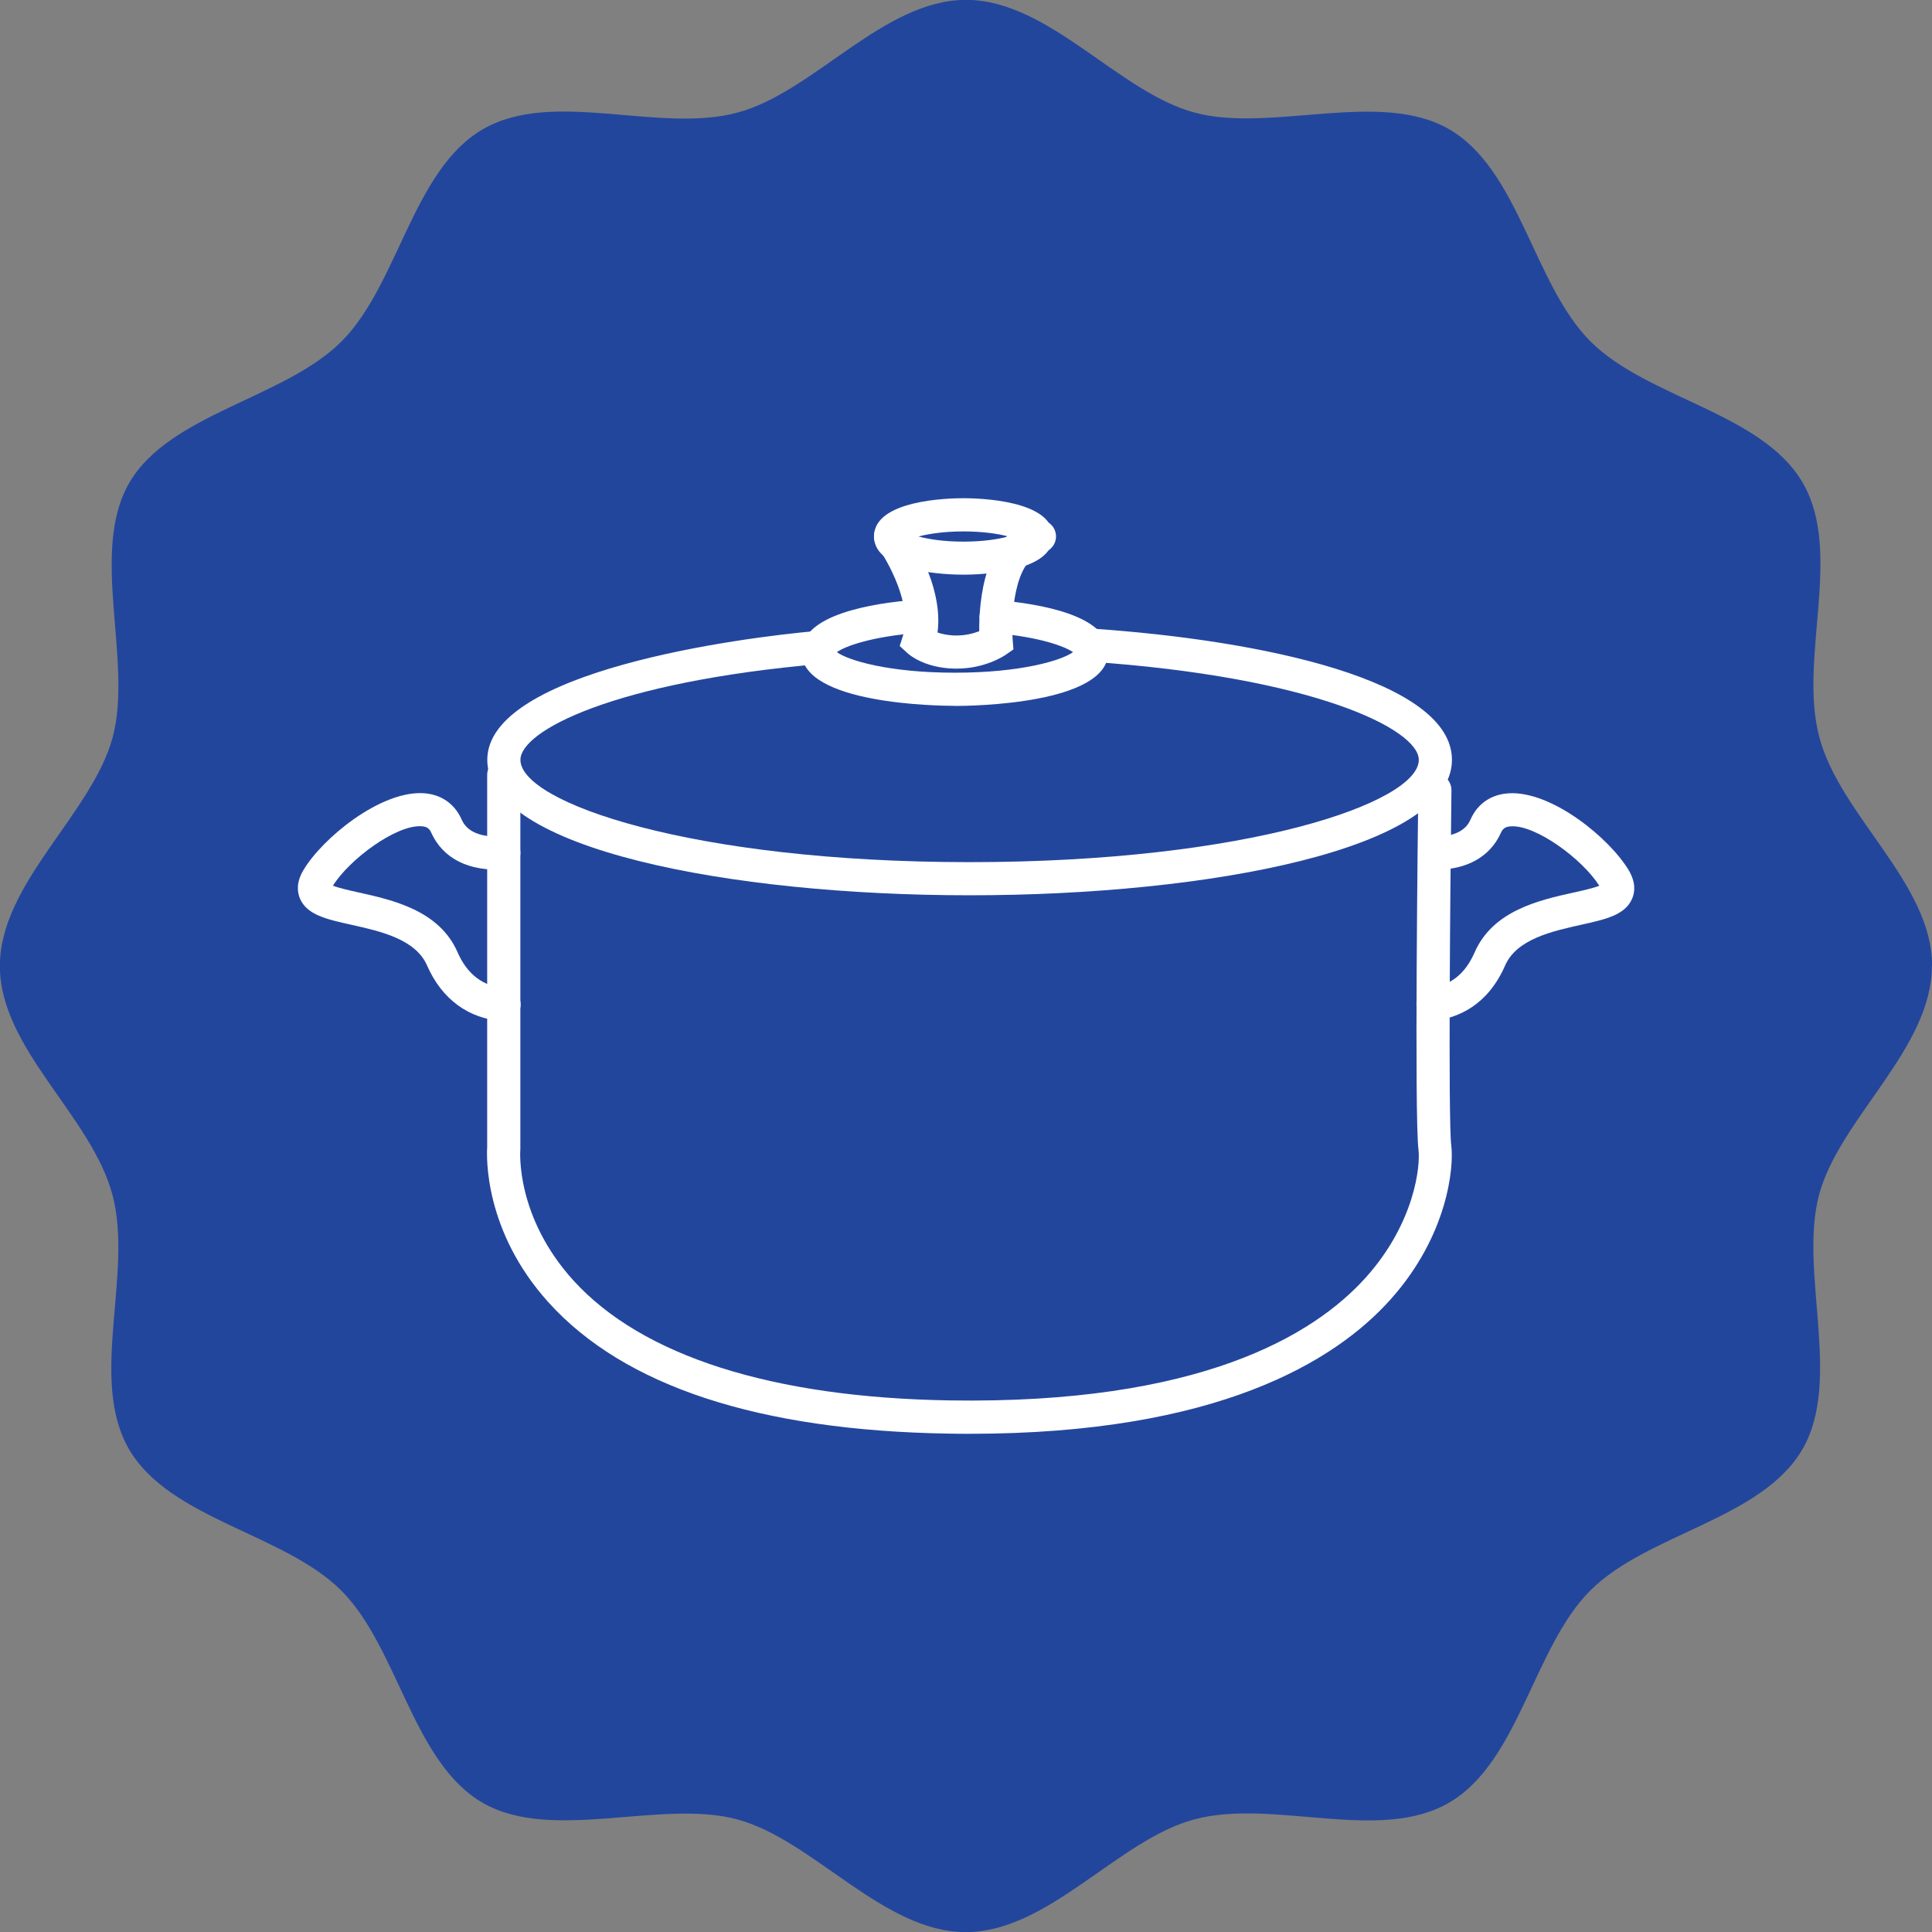 <svg width="78" height="78" viewBox="0 0 78 78" fill="none" xmlns="http://www.w3.org/2000/svg">
<rect x="0" y="0" width="78" height="78" fill="#808080" stroke="none"/>
<g clip-path="url(#clip0_731_621)">
<path d="M77.995 39C77.995 42.342 74.269 45.151 73.443 48.232C72.617 51.313 74.389 55.711 72.774 58.504C71.135 61.337 66.505 61.913 64.204 64.214C61.906 66.512 61.327 71.145 58.494 72.784C55.661 74.423 51.413 72.6 48.222 73.453C45.138 74.275 42.332 78.005 38.99 78.005C35.648 78.005 32.839 74.279 29.758 73.453C26.677 72.626 22.279 74.399 19.486 72.784C16.653 71.145 16.078 66.515 13.776 64.214C11.475 61.913 6.846 61.337 5.206 58.504C3.567 55.671 5.39 51.423 4.538 48.232C3.685 45.041 -0.005 42.342 -0.005 39C-0.005 35.658 3.721 32.849 4.548 29.768C5.374 26.687 3.601 22.289 5.217 19.496C6.832 16.703 11.485 16.087 13.786 13.786C16.084 11.488 16.663 6.855 19.496 5.216C22.329 3.577 26.577 5.4 29.768 4.547C32.852 3.725 35.659 -0.005 39 -0.005C42.342 -0.005 45.151 3.721 48.232 4.547C51.313 5.374 55.711 3.601 58.504 5.216C61.337 6.855 61.913 11.485 64.214 13.786C66.512 16.084 71.145 16.663 72.784 19.496C74.423 22.329 72.6 26.577 73.453 29.768C74.306 32.959 78.005 35.658 78.005 39H77.995Z" fill="#23469D"/>
<path d="M39.146 36.145C29.468 36.145 19.673 34.268 19.673 30.678C19.673 27.089 29.886 25.741 33.017 25.47C33.385 25.433 33.71 25.711 33.743 26.079C33.777 26.447 33.502 26.771 33.135 26.805C24.774 27.53 21.011 29.508 21.011 30.678C21.011 32.401 27.909 34.807 39.146 34.807C50.383 34.807 57.281 32.401 57.281 30.678C57.281 29.441 53.036 27.323 43.923 26.708C43.555 26.684 43.274 26.363 43.301 25.995C43.328 25.627 43.646 25.339 44.014 25.373C51.076 25.848 58.619 27.494 58.619 30.678C58.619 34.268 48.824 36.145 39.146 36.145Z" fill="white"/>
<path d="M39.163 57.886C38.882 57.886 38.597 57.886 38.306 57.879C30.642 57.756 25.199 55.969 22.135 52.57C19.539 49.69 19.646 46.686 19.669 46.315V31.284C19.669 30.916 19.971 30.615 20.338 30.615C20.706 30.615 21.008 30.916 21.008 31.284V46.395C20.997 46.502 20.82 49.131 23.155 51.701C25.928 54.748 31.174 56.421 38.326 56.538C48.403 56.699 53.026 53.929 55.14 51.577C57.127 49.362 57.348 47.054 57.268 46.418C57.1 45.08 57.244 33.238 57.261 31.893C57.264 31.525 57.565 31.234 57.93 31.234H57.94C58.308 31.237 58.606 31.541 58.599 31.913C58.552 35.546 58.462 45.204 58.592 46.258C58.7 47.107 58.462 49.877 56.13 52.473C53.896 54.966 49.142 57.886 39.156 57.886H39.163Z" fill="white"/>
<path d="M20.345 41.223C20.345 41.223 20.319 41.223 20.302 41.223C18.92 41.136 17.836 40.34 17.241 38.978C16.776 37.911 15.341 37.593 14.187 37.336C13.186 37.115 12.397 36.938 12.112 36.282C12.009 36.038 11.945 35.643 12.246 35.135C13.019 33.833 15.354 31.93 17.084 32.023C17.793 32.063 18.341 32.435 18.629 33.067C18.716 33.261 18.984 33.85 20.295 33.763C20.663 33.733 20.984 34.017 21.008 34.385C21.031 34.753 20.753 35.074 20.386 35.098C18.94 35.195 17.887 34.669 17.411 33.619C17.345 33.468 17.254 33.371 17.013 33.358C15.996 33.295 14.113 34.686 13.441 35.757C13.681 35.854 14.133 35.954 14.481 36.031C15.852 36.336 17.736 36.754 18.472 38.443C18.867 39.346 19.512 39.831 20.392 39.888C20.76 39.912 21.041 40.23 21.018 40.597C20.994 40.952 20.7 41.223 20.352 41.223H20.345Z" fill="white"/>
<path d="M57.853 41.206C57.522 41.206 57.234 40.959 57.191 40.621C57.144 40.253 57.405 39.918 57.773 39.875C58.583 39.775 59.161 39.306 59.536 38.447C60.275 36.757 62.156 36.339 63.527 36.035C63.878 35.958 64.33 35.857 64.567 35.76C63.892 34.69 62.008 33.295 60.995 33.361C60.754 33.375 60.663 33.472 60.596 33.623C60.162 34.586 59.225 35.114 57.957 35.114C57.94 35.114 57.927 35.114 57.91 35.114C57.542 35.111 57.245 34.807 57.248 34.439C57.251 34.071 57.549 33.776 57.917 33.776C57.93 33.776 57.944 33.776 57.957 33.776C59.058 33.776 59.298 33.248 59.376 33.071C59.663 32.435 60.212 32.067 60.921 32.027C62.651 31.93 64.982 33.837 65.758 35.138C66.059 35.646 65.999 36.044 65.892 36.285C65.608 36.944 64.818 37.118 63.818 37.339C62.664 37.597 61.229 37.915 60.764 38.982C60.051 40.614 58.834 41.093 57.94 41.203C57.914 41.206 57.883 41.21 57.857 41.21L57.853 41.206Z" fill="white"/>
<path d="M38.899 23.201C38.297 23.201 35.286 23.128 35.286 21.656C35.286 20.184 38.293 20.114 38.899 20.114C39.504 20.114 42.511 20.188 42.511 21.656C42.511 23.124 39.504 23.201 38.899 23.201ZM37.082 21.659C37.49 21.77 38.106 21.867 38.895 21.867C39.685 21.867 40.3 21.77 40.708 21.659C40.3 21.549 39.685 21.455 38.895 21.455C38.106 21.455 37.49 21.552 37.082 21.659Z" fill="white"/>
<path d="M38.55 28.497C37.918 28.497 32.361 28.437 32.361 26.326C32.361 24.801 35.255 24.349 36.981 24.215C37.353 24.185 37.67 24.463 37.7 24.831C37.731 25.199 37.453 25.52 37.085 25.55C35.161 25.701 34.121 26.092 33.786 26.329C34.241 26.661 35.881 27.159 38.554 27.159C41.227 27.159 42.862 26.661 43.321 26.329C42.993 26.102 41.993 25.717 40.159 25.56C39.791 25.53 39.517 25.206 39.55 24.837C39.581 24.47 39.912 24.198 40.273 24.229C41.942 24.372 44.742 24.834 44.742 26.329C44.742 28.44 39.186 28.501 38.554 28.501L38.55 28.497Z" fill="white"/>
<path d="M38.617 26.994C38.59 26.994 38.564 26.994 38.54 26.994C37.329 26.971 36.707 26.433 36.64 26.372L36.323 26.081L36.453 25.673C36.851 24.436 35.838 22.639 35.413 22.051C35.195 21.75 35.262 21.335 35.563 21.117C35.861 20.9 36.279 20.967 36.497 21.265C36.57 21.365 38.119 23.529 37.851 25.536C38.019 25.593 38.256 25.65 38.567 25.657C38.972 25.663 39.306 25.573 39.534 25.483C39.524 24.342 39.708 21.465 41.822 21.004C42.183 20.927 42.541 21.154 42.618 21.515C42.698 21.877 42.467 22.231 42.106 22.312C40.905 22.573 40.822 25.004 40.885 25.834L40.915 26.218L40.597 26.439C40.514 26.496 39.751 26.994 38.621 26.994H38.617Z" fill="white"/>
</g>
<defs>
<clipPath id="clip0_731_621">
<rect width="78.01" height="78.01" fill="white" transform="translate(-0.005 -0.005)"/>
</clipPath>
</defs>
</svg>
